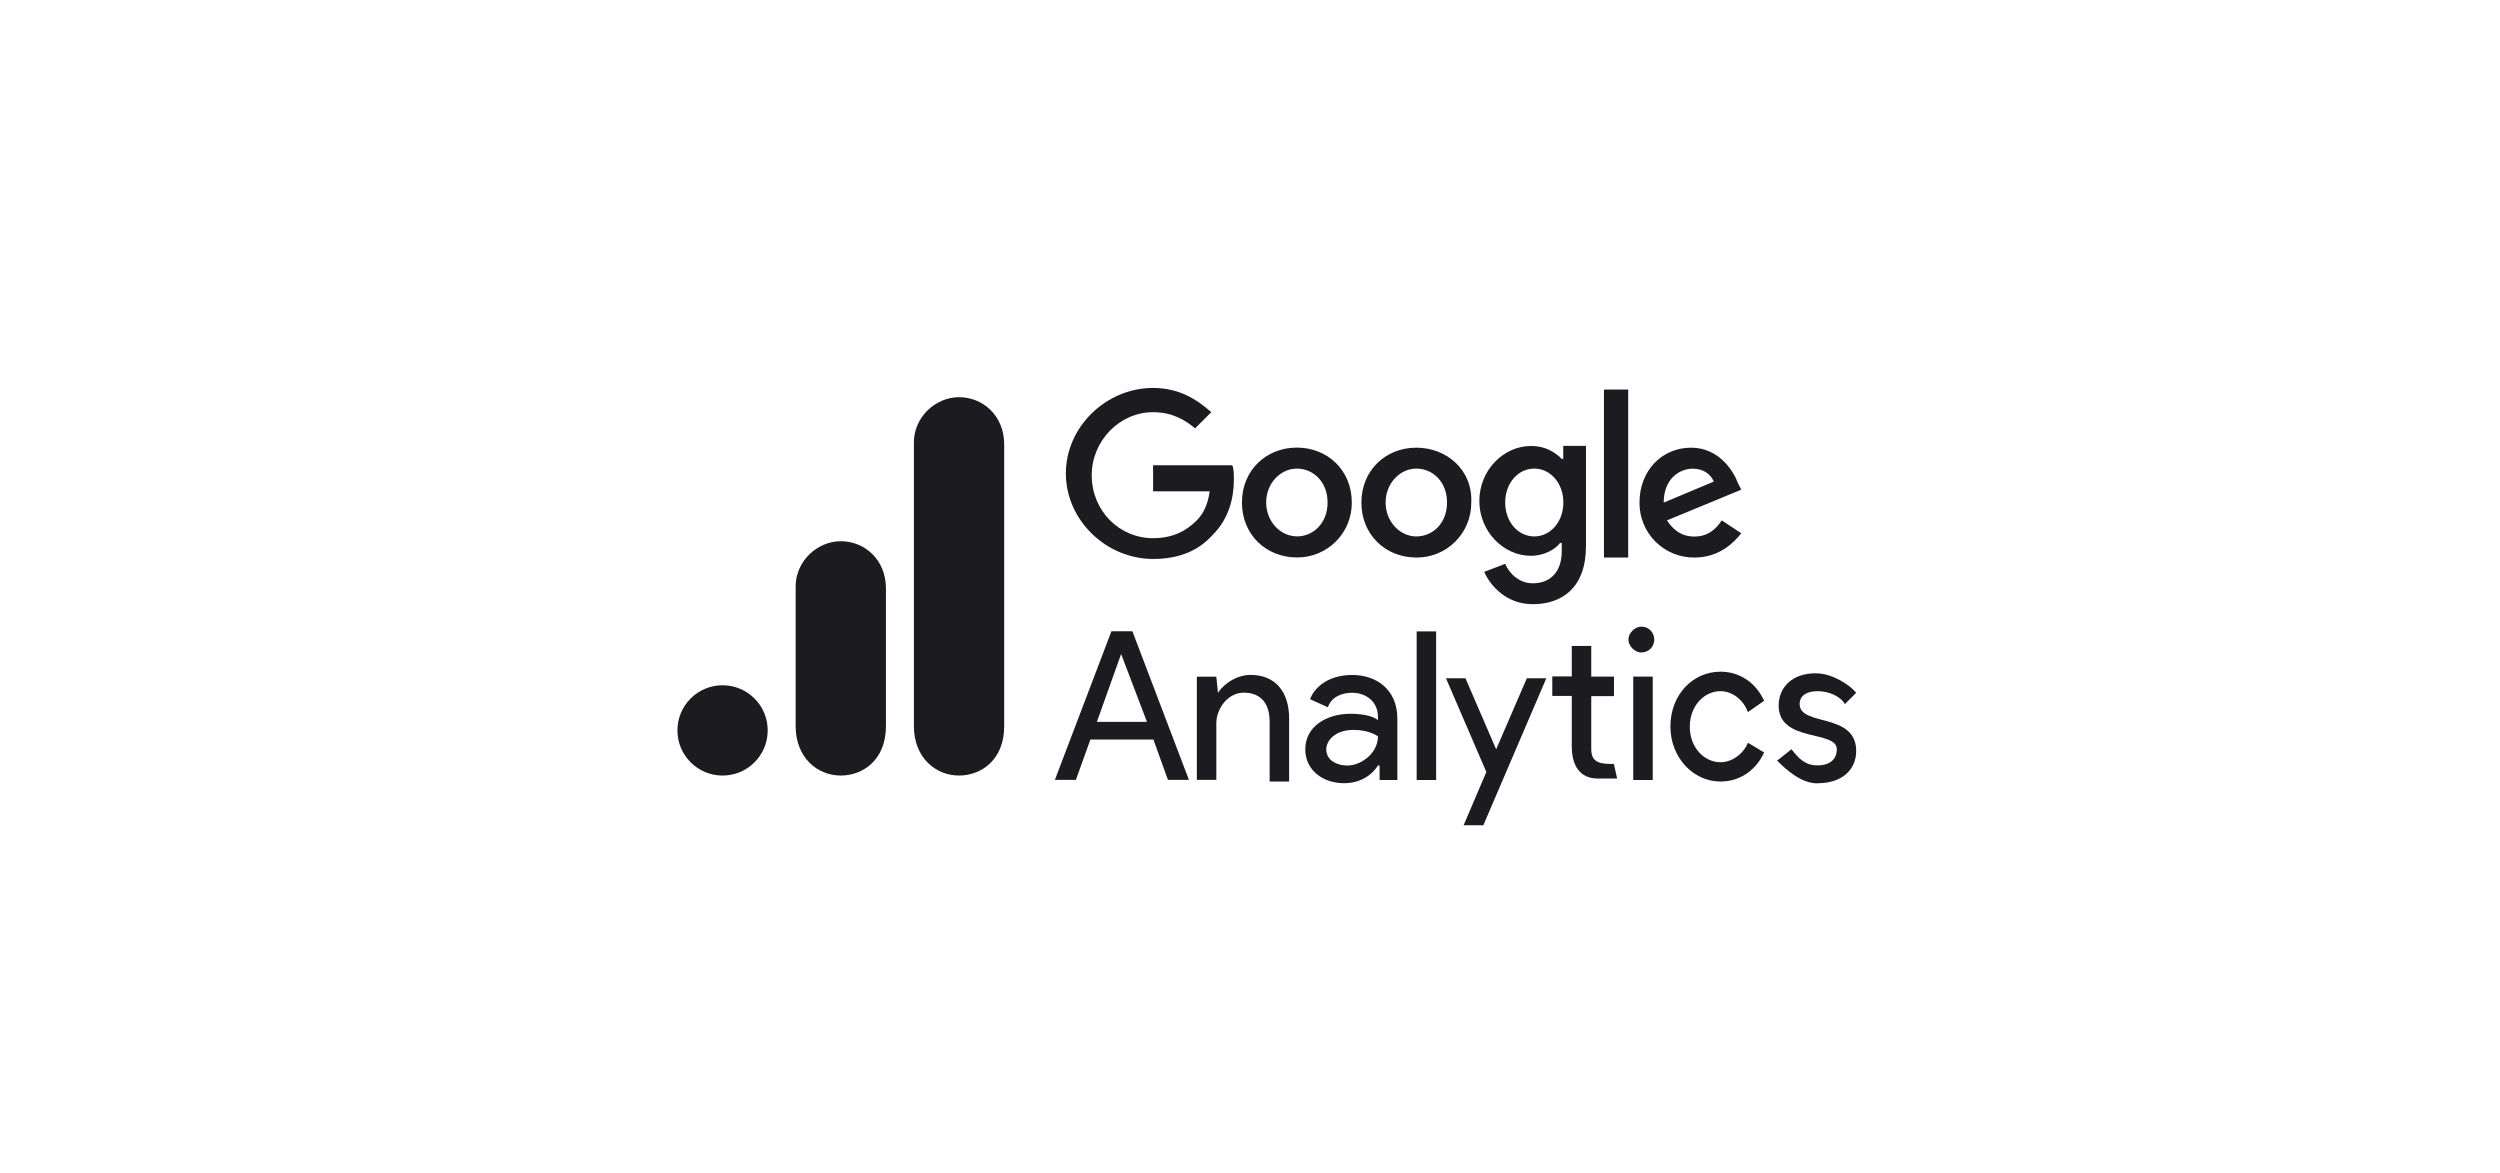 <svg width="358" height="168" viewBox="0 0 358 168" fill="none" xmlns="http://www.w3.org/2000/svg">
<path d="M160.544 93.653L164.246 103.372H157.074L160.544 93.653ZM159.155 90.398L151.058 111.68H154.065L156.147 105.898H165.168L167.249 111.68H170.256L162.159 90.398H159.152H159.155ZM202.865 111.699H205.655V90.414H202.865V111.695V111.699ZM174.423 99.19C175.348 97.801 177.213 96.645 179.05 96.645C182.751 96.645 184.602 99.19 184.602 102.891V111.912H181.812V103.353C181.812 100.346 180.192 99.189 178.11 99.189C175.796 99.189 174.178 101.503 174.178 103.584V111.681H171.388V96.896H174.178L174.41 99.21L174.423 99.19ZM186.916 107.303C186.916 104.048 189.923 102.213 193.395 102.213C195.476 102.213 196.867 102.678 197.327 103.138V102.673C197.327 100.359 195.476 99.201 193.626 99.201C192.006 99.201 190.619 99.895 190.154 101.283L187.609 100.126C188.074 98.737 189.923 96.654 193.623 96.654C197.095 96.654 200.102 98.736 200.102 102.901V111.692H197.557V109.611H197.324C196.63 110.767 195.01 112.156 192.466 112.156C189.459 112.156 186.914 110.305 186.914 107.298M197.324 105.447C197.324 105.447 196.168 104.522 193.852 104.522C191.062 104.522 189.92 106.142 189.92 107.312C189.92 108.932 191.539 109.626 192.927 109.626C195.008 109.626 197.323 107.775 197.323 105.461" fill="#1C1C20"/>
<path fill-rule="evenodd" clip-rule="evenodd" d="M209.589 118.178L212.844 110.544L207.063 97.125H209.853L214.249 107.304L218.644 97.125H221.434L212.413 118.178H209.623H209.589ZM250.308 101.98C249.613 100.129 247.994 98.973 246.375 98.973C244.061 98.973 241.98 101.055 241.98 104.063C241.98 107.072 244.061 109.153 246.375 109.153C247.995 109.153 249.63 107.997 250.308 106.363L252.622 107.752C251.466 110.297 249.15 111.917 246.375 111.917C242.443 111.917 239.204 108.445 239.204 104.051C239.204 99.424 242.459 96.185 246.375 96.185C249.165 96.185 251.466 97.804 252.622 100.349L250.308 101.969V101.98Z" fill="#1C1C20"/>
<path d="M260.254 112.16C263.955 112.16 265.806 110.079 265.806 107.534C265.806 101.982 257.709 104.062 257.709 100.825C257.709 99.669 258.634 98.975 260.254 98.975C261.874 98.975 263.509 99.669 264.186 100.825L265.806 99.206C264.881 98.049 262.334 96.415 260.025 96.415C256.553 96.415 254.704 98.497 254.704 101.042C254.704 106.363 263.032 104.514 263.032 107.289C263.032 108.678 262.106 109.603 260.242 109.603C258.377 109.603 257.452 108.447 256.54 107.289L254.485 108.924C255.874 110.313 257.957 112.179 260.266 112.179L260.254 112.16ZM233.881 111.699H236.671V96.893H233.881V111.699Z" fill="#1C1C20"/>
<path fill-rule="evenodd" clip-rule="evenodd" d="M235.037 89.735C236.193 89.735 236.888 90.66 236.888 91.586C236.888 92.742 235.962 93.436 235.037 93.436C234.112 93.436 233.186 92.511 233.186 91.586C233.186 90.66 234.112 89.735 235.037 89.735ZM231.105 109.4L231.57 111.482H228.78C226.235 111.482 225.078 109.631 225.078 106.855V99.655H222.288V96.865H225.078V92.497H227.868V96.893H231.123V99.683H227.868V107.317C227.868 109.398 229.488 109.398 231.123 109.398L231.105 109.4Z" fill="#1C1C20"/>
<path d="M165.124 66.885V70.357H173.222C172.989 72.208 172.296 73.612 171.371 74.522C170.215 75.678 168.364 77.067 165.124 77.067C160.267 77.067 156.333 73.135 156.333 68.046C156.333 63.188 160.265 59.025 165.124 59.025C167.914 59.025 169.751 60.181 171.138 61.339L173.452 59.025C171.371 57.174 168.826 55.553 165.124 55.553C158.416 55.553 152.631 61.105 152.631 67.798C152.631 74.491 158.413 80.043 165.124 80.043C168.826 80.043 171.603 78.887 173.683 76.571C175.998 74.257 176.69 71.25 176.69 68.705C176.69 68.01 176.69 67.085 176.458 66.623H165.123L165.124 66.885ZM185.711 64.095C181.316 64.095 177.845 67.35 177.845 71.961C177.845 76.572 181.317 79.827 185.711 79.827C186.747 79.837 187.774 79.64 188.733 79.248C189.691 78.856 190.562 78.276 191.294 77.544C192.027 76.812 192.606 75.941 192.998 74.982C193.39 74.024 193.587 72.997 193.578 71.961C193.578 67.334 190.106 64.095 185.711 64.095ZM185.711 76.805C183.397 76.805 181.316 74.723 181.316 71.947C181.316 69.171 183.397 67.105 185.711 67.105C188.026 67.105 190.109 68.965 190.109 71.957C190.109 74.948 188.027 76.814 185.713 76.814L185.711 76.805ZM223.64 65.713C222.715 64.788 221.326 63.862 219.244 63.862C215.312 63.862 211.841 67.334 211.841 71.729C211.841 76.123 215.313 79.595 219.244 79.595C221.095 79.595 222.716 78.67 223.409 77.744H223.642V78.9C223.642 81.907 222.022 83.527 219.477 83.527C217.395 83.527 216.005 81.907 215.544 80.737L212.537 81.894C213.463 83.975 215.792 86.52 219.478 86.52C223.643 86.52 227.112 84.206 227.112 78.192V63.85H223.857V65.701L223.64 65.713ZM219.708 76.817C217.393 76.817 215.543 74.736 215.543 71.96C215.543 69.184 217.393 67.102 219.708 67.102C222.022 67.102 223.872 69.184 223.872 71.96C223.872 74.736 222.022 76.817 219.708 76.817ZM202.817 64.107C198.421 64.107 194.951 67.362 194.951 71.974C194.951 76.585 198.423 79.84 202.817 79.84C203.853 79.849 204.88 79.652 205.839 79.26C206.797 78.868 207.668 78.289 208.4 77.557C209.133 76.824 209.712 75.953 210.104 74.995C210.496 74.036 210.693 73.009 210.684 71.974C210.916 67.347 207.211 64.107 202.817 64.107ZM202.817 76.817C200.503 76.817 198.421 74.736 198.421 71.96C198.421 69.184 200.503 67.102 202.817 67.102C205.131 67.102 207.213 68.953 207.213 71.96C207.213 74.967 205.131 76.817 202.817 76.817ZM229.685 55.781H233.157V79.84H229.685V55.781ZM242.64 76.833C240.789 76.833 239.633 75.907 238.708 74.519L249.35 70.123L248.885 69.198C248.19 67.347 246.095 64.107 242.176 64.107C238.012 64.107 234.774 67.362 234.774 71.974C234.764 73.009 234.961 74.036 235.353 74.995C235.745 75.953 236.325 76.824 237.057 77.557C237.789 78.289 238.66 78.868 239.619 79.26C240.577 79.652 241.604 79.849 242.64 79.84C246.341 79.84 248.421 77.526 249.348 76.368L246.558 74.517C245.633 75.906 244.477 76.831 242.626 76.831L242.64 76.833ZM242.407 67.114C243.796 67.114 244.952 67.809 245.414 68.965L238.243 71.972C238.243 68.5 240.557 67.114 242.407 67.114Z" fill="#1C1C20"/>
<path d="M130.87 63.342V103.979C130.87 108.526 134.011 111.059 137.335 111.059C140.414 111.059 143.8 108.904 143.8 103.979V63.65C143.8 59.481 140.722 56.877 137.335 56.877C133.949 56.877 130.87 59.749 130.87 63.342Z" fill="#1C1C20"/>
<path d="M113.938 83.968V103.979C113.938 108.526 117.078 111.059 120.403 111.059C123.482 111.059 126.868 108.904 126.868 103.979V84.276C126.868 80.108 123.79 77.503 120.403 77.503C117.017 77.503 113.938 80.375 113.938 83.968Z" fill="#1C1C20"/>
<path d="M103.471 111.059C107.042 111.059 109.936 108.165 109.936 104.594C109.936 101.024 107.042 98.129 103.471 98.129C99.901 98.129 97.006 101.024 97.006 104.594C97.006 108.165 99.901 111.059 103.471 111.059Z" fill="#1C1C20"/>
</svg>
